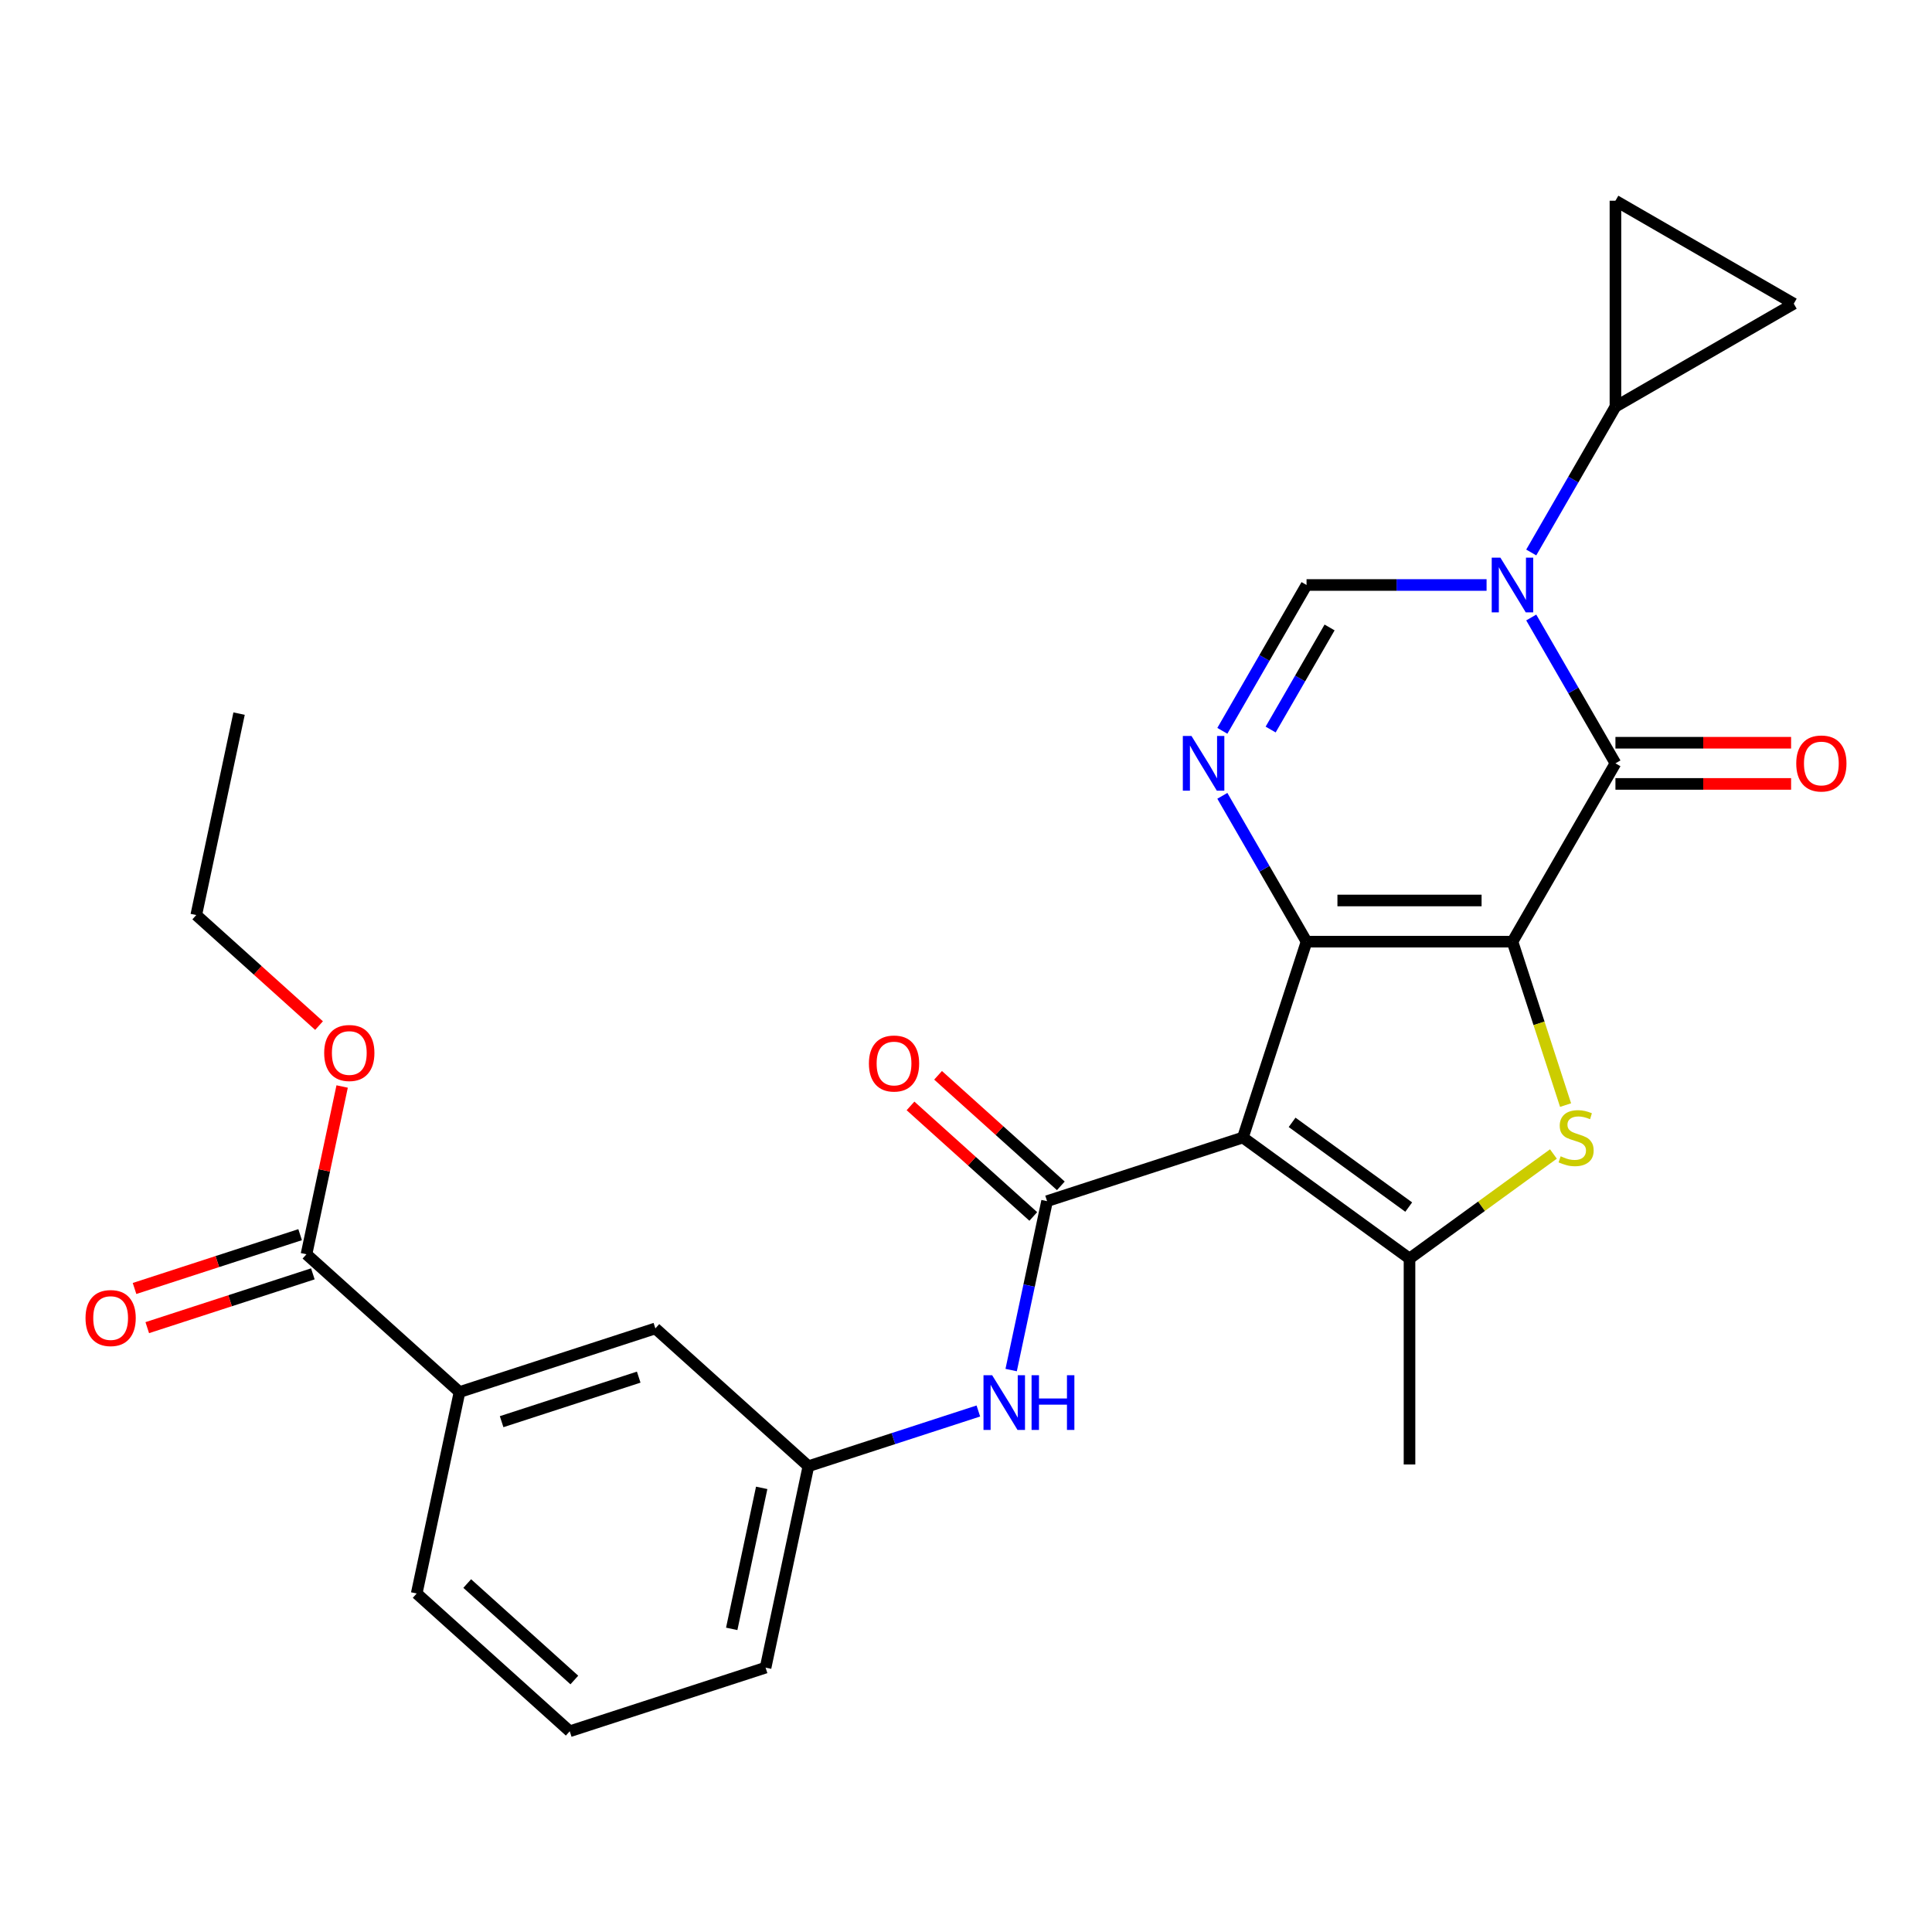 <?xml version='1.0' encoding='iso-8859-1'?>
<svg version='1.1' baseProfile='full'
              xmlns='http://www.w3.org/2000/svg'
                      xmlns:rdkit='http://www.rdkit.org/xml'
                      xmlns:xlink='http://www.w3.org/1999/xlink'
                  xml:space='preserve'
width='1000px' height='1000px' viewBox='0 0 1000 1000'>
<!-- END OF HEADER -->
<rect style='opacity:1.0;fill:#FFFFFF;stroke:none' width='1000' height='1000' x='0' y='0'> </rect>
<path class='bond-0' d='M 782.854,487.405 L 676.266,487.405' style='fill:none;fill-rule:evenodd;stroke:#000000;stroke-width:6px;stroke-linecap:butt;stroke-linejoin:miter;stroke-opacity:1' />
<path class='bond-0' d='M 766.866,466.088 L 692.254,466.088' style='fill:none;fill-rule:evenodd;stroke:#000000;stroke-width:6px;stroke-linecap:butt;stroke-linejoin:miter;stroke-opacity:1' />
<path class='bond-2' d='M 782.854,487.405 L 836.148,395.098' style='fill:none;fill-rule:evenodd;stroke:#000000;stroke-width:6px;stroke-linecap:butt;stroke-linejoin:miter;stroke-opacity:1' />
<path class='bond-4' d='M 782.854,487.405 L 796.596,529.698' style='fill:none;fill-rule:evenodd;stroke:#000000;stroke-width:6px;stroke-linecap:butt;stroke-linejoin:miter;stroke-opacity:1' />
<path class='bond-4' d='M 796.596,529.698 L 810.337,571.991' style='fill:none;fill-rule:evenodd;stroke:#CCCC00;stroke-width:6px;stroke-linecap:butt;stroke-linejoin:miter;stroke-opacity:1' />
<path class='bond-1' d='M 676.266,487.405 L 643.329,588.776' style='fill:none;fill-rule:evenodd;stroke:#000000;stroke-width:6px;stroke-linecap:butt;stroke-linejoin:miter;stroke-opacity:1' />
<path class='bond-5' d='M 676.266,487.405 L 654.476,449.664' style='fill:none;fill-rule:evenodd;stroke:#000000;stroke-width:6px;stroke-linecap:butt;stroke-linejoin:miter;stroke-opacity:1' />
<path class='bond-5' d='M 654.476,449.664 L 632.686,411.922' style='fill:none;fill-rule:evenodd;stroke:#0000FF;stroke-width:6px;stroke-linecap:butt;stroke-linejoin:miter;stroke-opacity:1' />
<path class='bond-7' d='M 643.329,588.776 L 541.958,621.713' style='fill:none;fill-rule:evenodd;stroke:#000000;stroke-width:6px;stroke-linecap:butt;stroke-linejoin:miter;stroke-opacity:1' />
<path class='bond-27' d='M 643.329,588.776 L 729.56,651.427' style='fill:none;fill-rule:evenodd;stroke:#000000;stroke-width:6px;stroke-linecap:butt;stroke-linejoin:miter;stroke-opacity:1' />
<path class='bond-27' d='M 668.794,580.927 L 729.155,624.783' style='fill:none;fill-rule:evenodd;stroke:#000000;stroke-width:6px;stroke-linecap:butt;stroke-linejoin:miter;stroke-opacity:1' />
<path class='bond-3' d='M 836.148,395.098 L 814.357,357.356' style='fill:none;fill-rule:evenodd;stroke:#000000;stroke-width:6px;stroke-linecap:butt;stroke-linejoin:miter;stroke-opacity:1' />
<path class='bond-3' d='M 814.357,357.356 L 792.567,319.615' style='fill:none;fill-rule:evenodd;stroke:#0000FF;stroke-width:6px;stroke-linecap:butt;stroke-linejoin:miter;stroke-opacity:1' />
<path class='bond-15' d='M 836.148,405.757 L 881.609,405.757' style='fill:none;fill-rule:evenodd;stroke:#000000;stroke-width:6px;stroke-linecap:butt;stroke-linejoin:miter;stroke-opacity:1' />
<path class='bond-15' d='M 881.609,405.757 L 927.07,405.757' style='fill:none;fill-rule:evenodd;stroke:#FF0000;stroke-width:6px;stroke-linecap:butt;stroke-linejoin:miter;stroke-opacity:1' />
<path class='bond-15' d='M 836.148,384.439 L 881.609,384.439' style='fill:none;fill-rule:evenodd;stroke:#000000;stroke-width:6px;stroke-linecap:butt;stroke-linejoin:miter;stroke-opacity:1' />
<path class='bond-15' d='M 881.609,384.439 L 927.07,384.439' style='fill:none;fill-rule:evenodd;stroke:#FF0000;stroke-width:6px;stroke-linecap:butt;stroke-linejoin:miter;stroke-opacity:1' />
<path class='bond-8' d='M 769.449,302.79 L 722.858,302.79' style='fill:none;fill-rule:evenodd;stroke:#0000FF;stroke-width:6px;stroke-linecap:butt;stroke-linejoin:miter;stroke-opacity:1' />
<path class='bond-8' d='M 722.858,302.79 L 676.266,302.79' style='fill:none;fill-rule:evenodd;stroke:#000000;stroke-width:6px;stroke-linecap:butt;stroke-linejoin:miter;stroke-opacity:1' />
<path class='bond-9' d='M 792.567,285.966 L 814.357,248.224' style='fill:none;fill-rule:evenodd;stroke:#0000FF;stroke-width:6px;stroke-linecap:butt;stroke-linejoin:miter;stroke-opacity:1' />
<path class='bond-9' d='M 814.357,248.224 L 836.148,210.483' style='fill:none;fill-rule:evenodd;stroke:#000000;stroke-width:6px;stroke-linecap:butt;stroke-linejoin:miter;stroke-opacity:1' />
<path class='bond-6' d='M 804.046,597.309 L 766.803,624.368' style='fill:none;fill-rule:evenodd;stroke:#CCCC00;stroke-width:6px;stroke-linecap:butt;stroke-linejoin:miter;stroke-opacity:1' />
<path class='bond-6' d='M 766.803,624.368 L 729.56,651.427' style='fill:none;fill-rule:evenodd;stroke:#000000;stroke-width:6px;stroke-linecap:butt;stroke-linejoin:miter;stroke-opacity:1' />
<path class='bond-28' d='M 632.686,378.273 L 654.476,340.532' style='fill:none;fill-rule:evenodd;stroke:#0000FF;stroke-width:6px;stroke-linecap:butt;stroke-linejoin:miter;stroke-opacity:1' />
<path class='bond-28' d='M 654.476,340.532 L 676.266,302.79' style='fill:none;fill-rule:evenodd;stroke:#000000;stroke-width:6px;stroke-linecap:butt;stroke-linejoin:miter;stroke-opacity:1' />
<path class='bond-28' d='M 657.685,377.609 L 672.938,351.19' style='fill:none;fill-rule:evenodd;stroke:#0000FF;stroke-width:6px;stroke-linecap:butt;stroke-linejoin:miter;stroke-opacity:1' />
<path class='bond-28' d='M 672.938,351.19 L 688.191,324.771' style='fill:none;fill-rule:evenodd;stroke:#000000;stroke-width:6px;stroke-linecap:butt;stroke-linejoin:miter;stroke-opacity:1' />
<path class='bond-20' d='M 729.56,651.427 L 729.56,758.014' style='fill:none;fill-rule:evenodd;stroke:#000000;stroke-width:6px;stroke-linecap:butt;stroke-linejoin:miter;stroke-opacity:1' />
<path class='bond-10' d='M 541.958,621.713 L 532.666,665.43' style='fill:none;fill-rule:evenodd;stroke:#000000;stroke-width:6px;stroke-linecap:butt;stroke-linejoin:miter;stroke-opacity:1' />
<path class='bond-10' d='M 532.666,665.43 L 523.373,709.147' style='fill:none;fill-rule:evenodd;stroke:#0000FF;stroke-width:6px;stroke-linecap:butt;stroke-linejoin:miter;stroke-opacity:1' />
<path class='bond-16' d='M 549.09,613.792 L 517.317,585.184' style='fill:none;fill-rule:evenodd;stroke:#000000;stroke-width:6px;stroke-linecap:butt;stroke-linejoin:miter;stroke-opacity:1' />
<path class='bond-16' d='M 517.317,585.184 L 485.545,556.576' style='fill:none;fill-rule:evenodd;stroke:#FF0000;stroke-width:6px;stroke-linecap:butt;stroke-linejoin:miter;stroke-opacity:1' />
<path class='bond-16' d='M 534.826,629.634 L 503.053,601.026' style='fill:none;fill-rule:evenodd;stroke:#000000;stroke-width:6px;stroke-linecap:butt;stroke-linejoin:miter;stroke-opacity:1' />
<path class='bond-16' d='M 503.053,601.026 L 471.281,572.418' style='fill:none;fill-rule:evenodd;stroke:#FF0000;stroke-width:6px;stroke-linecap:butt;stroke-linejoin:miter;stroke-opacity:1' />
<path class='bond-11' d='M 836.148,210.483 L 836.148,103.895' style='fill:none;fill-rule:evenodd;stroke:#000000;stroke-width:6px;stroke-linecap:butt;stroke-linejoin:miter;stroke-opacity:1' />
<path class='bond-12' d='M 836.148,210.483 L 928.455,157.189' style='fill:none;fill-rule:evenodd;stroke:#000000;stroke-width:6px;stroke-linecap:butt;stroke-linejoin:miter;stroke-opacity:1' />
<path class='bond-17' d='M 506.393,730.327 L 462.41,744.618' style='fill:none;fill-rule:evenodd;stroke:#0000FF;stroke-width:6px;stroke-linecap:butt;stroke-linejoin:miter;stroke-opacity:1' />
<path class='bond-17' d='M 462.41,744.618 L 418.426,758.909' style='fill:none;fill-rule:evenodd;stroke:#000000;stroke-width:6px;stroke-linecap:butt;stroke-linejoin:miter;stroke-opacity:1' />
<path class='bond-29' d='M 836.148,103.895 L 928.455,157.189' style='fill:none;fill-rule:evenodd;stroke:#000000;stroke-width:6px;stroke-linecap:butt;stroke-linejoin:miter;stroke-opacity:1' />
<path class='bond-13' d='M 158.636,649.205 L 237.846,720.526' style='fill:none;fill-rule:evenodd;stroke:#000000;stroke-width:6px;stroke-linecap:butt;stroke-linejoin:miter;stroke-opacity:1' />
<path class='bond-19' d='M 155.342,639.067 L 112.489,652.991' style='fill:none;fill-rule:evenodd;stroke:#000000;stroke-width:6px;stroke-linecap:butt;stroke-linejoin:miter;stroke-opacity:1' />
<path class='bond-19' d='M 112.489,652.991 L 69.636,666.915' style='fill:none;fill-rule:evenodd;stroke:#FF0000;stroke-width:6px;stroke-linecap:butt;stroke-linejoin:miter;stroke-opacity:1' />
<path class='bond-19' d='M 161.929,659.342 L 119.076,673.265' style='fill:none;fill-rule:evenodd;stroke:#000000;stroke-width:6px;stroke-linecap:butt;stroke-linejoin:miter;stroke-opacity:1' />
<path class='bond-19' d='M 119.076,673.265 L 76.223,687.189' style='fill:none;fill-rule:evenodd;stroke:#FF0000;stroke-width:6px;stroke-linecap:butt;stroke-linejoin:miter;stroke-opacity:1' />
<path class='bond-21' d='M 158.636,649.205 L 167.864,605.788' style='fill:none;fill-rule:evenodd;stroke:#000000;stroke-width:6px;stroke-linecap:butt;stroke-linejoin:miter;stroke-opacity:1' />
<path class='bond-21' d='M 167.864,605.788 L 177.093,562.371' style='fill:none;fill-rule:evenodd;stroke:#FF0000;stroke-width:6px;stroke-linecap:butt;stroke-linejoin:miter;stroke-opacity:1' />
<path class='bond-14' d='M 237.846,720.526 L 339.216,687.588' style='fill:none;fill-rule:evenodd;stroke:#000000;stroke-width:6px;stroke-linecap:butt;stroke-linejoin:miter;stroke-opacity:1' />
<path class='bond-14' d='M 259.639,735.859 L 330.598,712.803' style='fill:none;fill-rule:evenodd;stroke:#000000;stroke-width:6px;stroke-linecap:butt;stroke-linejoin:miter;stroke-opacity:1' />
<path class='bond-30' d='M 237.846,720.526 L 215.685,824.784' style='fill:none;fill-rule:evenodd;stroke:#000000;stroke-width:6px;stroke-linecap:butt;stroke-linejoin:miter;stroke-opacity:1' />
<path class='bond-18' d='M 418.426,758.909 L 339.216,687.588' style='fill:none;fill-rule:evenodd;stroke:#000000;stroke-width:6px;stroke-linecap:butt;stroke-linejoin:miter;stroke-opacity:1' />
<path class='bond-24' d='M 418.426,758.909 L 396.266,863.167' style='fill:none;fill-rule:evenodd;stroke:#000000;stroke-width:6px;stroke-linecap:butt;stroke-linejoin:miter;stroke-opacity:1' />
<path class='bond-24' d='M 394.251,770.116 L 378.738,843.097' style='fill:none;fill-rule:evenodd;stroke:#000000;stroke-width:6px;stroke-linecap:butt;stroke-linejoin:miter;stroke-opacity:1' />
<path class='bond-25' d='M 165.132,530.842 L 133.359,502.233' style='fill:none;fill-rule:evenodd;stroke:#FF0000;stroke-width:6px;stroke-linecap:butt;stroke-linejoin:miter;stroke-opacity:1' />
<path class='bond-25' d='M 133.359,502.233 L 101.587,473.625' style='fill:none;fill-rule:evenodd;stroke:#000000;stroke-width:6px;stroke-linecap:butt;stroke-linejoin:miter;stroke-opacity:1' />
<path class='bond-22' d='M 215.685,824.784 L 294.895,896.105' style='fill:none;fill-rule:evenodd;stroke:#000000;stroke-width:6px;stroke-linecap:butt;stroke-linejoin:miter;stroke-opacity:1' />
<path class='bond-22' d='M 241.831,819.64 L 297.278,869.565' style='fill:none;fill-rule:evenodd;stroke:#000000;stroke-width:6px;stroke-linecap:butt;stroke-linejoin:miter;stroke-opacity:1' />
<path class='bond-23' d='M 294.895,896.105 L 396.266,863.167' style='fill:none;fill-rule:evenodd;stroke:#000000;stroke-width:6px;stroke-linecap:butt;stroke-linejoin:miter;stroke-opacity:1' />
<path class='bond-26' d='M 101.587,473.625 L 123.747,369.367' style='fill:none;fill-rule:evenodd;stroke:#000000;stroke-width:6px;stroke-linecap:butt;stroke-linejoin:miter;stroke-opacity:1' />
<path  class='atom-4' d='M 776.594 288.63
L 785.874 303.63
Q 786.794 305.11, 788.274 307.79
Q 789.754 310.47, 789.834 310.63
L 789.834 288.63
L 793.594 288.63
L 793.594 316.95
L 789.714 316.95
L 779.754 300.55
Q 778.594 298.63, 777.354 296.43
Q 776.154 294.23, 775.794 293.55
L 775.794 316.95
L 772.114 316.95
L 772.114 288.63
L 776.594 288.63
' fill='#0000FF'/>
<path  class='atom-5' d='M 807.791 598.496
Q 808.111 598.616, 809.431 599.176
Q 810.751 599.736, 812.191 600.096
Q 813.671 600.416, 815.111 600.416
Q 817.791 600.416, 819.351 599.136
Q 820.911 597.816, 820.911 595.536
Q 820.911 593.976, 820.111 593.016
Q 819.351 592.056, 818.151 591.536
Q 816.951 591.016, 814.951 590.416
Q 812.431 589.656, 810.911 588.936
Q 809.431 588.216, 808.351 586.696
Q 807.311 585.176, 807.311 582.616
Q 807.311 579.056, 809.711 576.856
Q 812.151 574.656, 816.951 574.656
Q 820.231 574.656, 823.951 576.216
L 823.031 579.296
Q 819.631 577.896, 817.071 577.896
Q 814.311 577.896, 812.791 579.056
Q 811.271 580.176, 811.311 582.136
Q 811.311 583.656, 812.071 584.576
Q 812.871 585.496, 813.991 586.016
Q 815.151 586.536, 817.071 587.136
Q 819.631 587.936, 821.151 588.736
Q 822.671 589.536, 823.751 591.176
Q 824.871 592.776, 824.871 595.536
Q 824.871 599.456, 822.231 601.576
Q 819.631 603.656, 815.271 603.656
Q 812.751 603.656, 810.831 603.096
Q 808.951 602.576, 806.711 601.656
L 807.791 598.496
' fill='#CCCC00'/>
<path  class='atom-6' d='M 616.712 380.938
L 625.992 395.938
Q 626.912 397.418, 628.392 400.098
Q 629.872 402.778, 629.952 402.938
L 629.952 380.938
L 633.712 380.938
L 633.712 409.258
L 629.832 409.258
L 619.872 392.858
Q 618.712 390.938, 617.472 388.738
Q 616.272 386.538, 615.912 385.858
L 615.912 409.258
L 612.232 409.258
L 612.232 380.938
L 616.712 380.938
' fill='#0000FF'/>
<path  class='atom-11' d='M 513.537 711.812
L 522.817 726.812
Q 523.737 728.292, 525.217 730.972
Q 526.697 733.652, 526.777 733.812
L 526.777 711.812
L 530.537 711.812
L 530.537 740.132
L 526.657 740.132
L 516.697 723.732
Q 515.537 721.812, 514.297 719.612
Q 513.097 717.412, 512.737 716.732
L 512.737 740.132
L 509.057 740.132
L 509.057 711.812
L 513.537 711.812
' fill='#0000FF'/>
<path  class='atom-11' d='M 533.937 711.812
L 537.777 711.812
L 537.777 723.852
L 552.257 723.852
L 552.257 711.812
L 556.097 711.812
L 556.097 740.132
L 552.257 740.132
L 552.257 727.052
L 537.777 727.052
L 537.777 740.132
L 533.937 740.132
L 533.937 711.812
' fill='#0000FF'/>
<path  class='atom-16' d='M 929.735 395.178
Q 929.735 388.378, 933.095 384.578
Q 936.455 380.778, 942.735 380.778
Q 949.015 380.778, 952.375 384.578
Q 955.735 388.378, 955.735 395.178
Q 955.735 402.058, 952.335 405.978
Q 948.935 409.858, 942.735 409.858
Q 936.495 409.858, 933.095 405.978
Q 929.735 402.098, 929.735 395.178
M 942.735 406.658
Q 947.055 406.658, 949.375 403.778
Q 951.735 400.858, 951.735 395.178
Q 951.735 389.618, 949.375 386.818
Q 947.055 383.978, 942.735 383.978
Q 938.415 383.978, 936.055 386.778
Q 933.735 389.578, 933.735 395.178
Q 933.735 400.898, 936.055 403.778
Q 938.415 406.658, 942.735 406.658
' fill='#FF0000'/>
<path  class='atom-17' d='M 449.748 550.472
Q 449.748 543.672, 453.108 539.872
Q 456.468 536.072, 462.748 536.072
Q 469.028 536.072, 472.388 539.872
Q 475.748 543.672, 475.748 550.472
Q 475.748 557.352, 472.348 561.272
Q 468.948 565.152, 462.748 565.152
Q 456.508 565.152, 453.108 561.272
Q 449.748 557.392, 449.748 550.472
M 462.748 561.952
Q 467.068 561.952, 469.388 559.072
Q 471.748 556.152, 471.748 550.472
Q 471.748 544.912, 469.388 542.112
Q 467.068 539.272, 462.748 539.272
Q 458.428 539.272, 456.068 542.072
Q 453.748 544.872, 453.748 550.472
Q 453.748 556.192, 456.068 559.072
Q 458.428 561.952, 462.748 561.952
' fill='#FF0000'/>
<path  class='atom-20' d='M 44.265 682.222
Q 44.265 675.422, 47.625 671.622
Q 50.985 667.822, 57.265 667.822
Q 63.545 667.822, 66.905 671.622
Q 70.265 675.422, 70.265 682.222
Q 70.265 689.102, 66.865 693.022
Q 63.465 696.902, 57.265 696.902
Q 51.025 696.902, 47.625 693.022
Q 44.265 689.142, 44.265 682.222
M 57.265 693.702
Q 61.585 693.702, 63.905 690.822
Q 66.265 687.902, 66.265 682.222
Q 66.265 676.662, 63.905 673.862
Q 61.585 671.022, 57.265 671.022
Q 52.945 671.022, 50.585 673.822
Q 48.265 676.622, 48.265 682.222
Q 48.265 687.942, 50.585 690.822
Q 52.945 693.702, 57.265 693.702
' fill='#FF0000'/>
<path  class='atom-22' d='M 167.797 545.026
Q 167.797 538.226, 171.157 534.426
Q 174.517 530.626, 180.797 530.626
Q 187.077 530.626, 190.437 534.426
Q 193.797 538.226, 193.797 545.026
Q 193.797 551.906, 190.397 555.826
Q 186.997 559.706, 180.797 559.706
Q 174.557 559.706, 171.157 555.826
Q 167.797 551.946, 167.797 545.026
M 180.797 556.506
Q 185.117 556.506, 187.437 553.626
Q 189.797 550.706, 189.797 545.026
Q 189.797 539.466, 187.437 536.666
Q 185.117 533.826, 180.797 533.826
Q 176.477 533.826, 174.117 536.626
Q 171.797 539.426, 171.797 545.026
Q 171.797 550.746, 174.117 553.626
Q 176.477 556.506, 180.797 556.506
' fill='#FF0000'/>
</svg>

